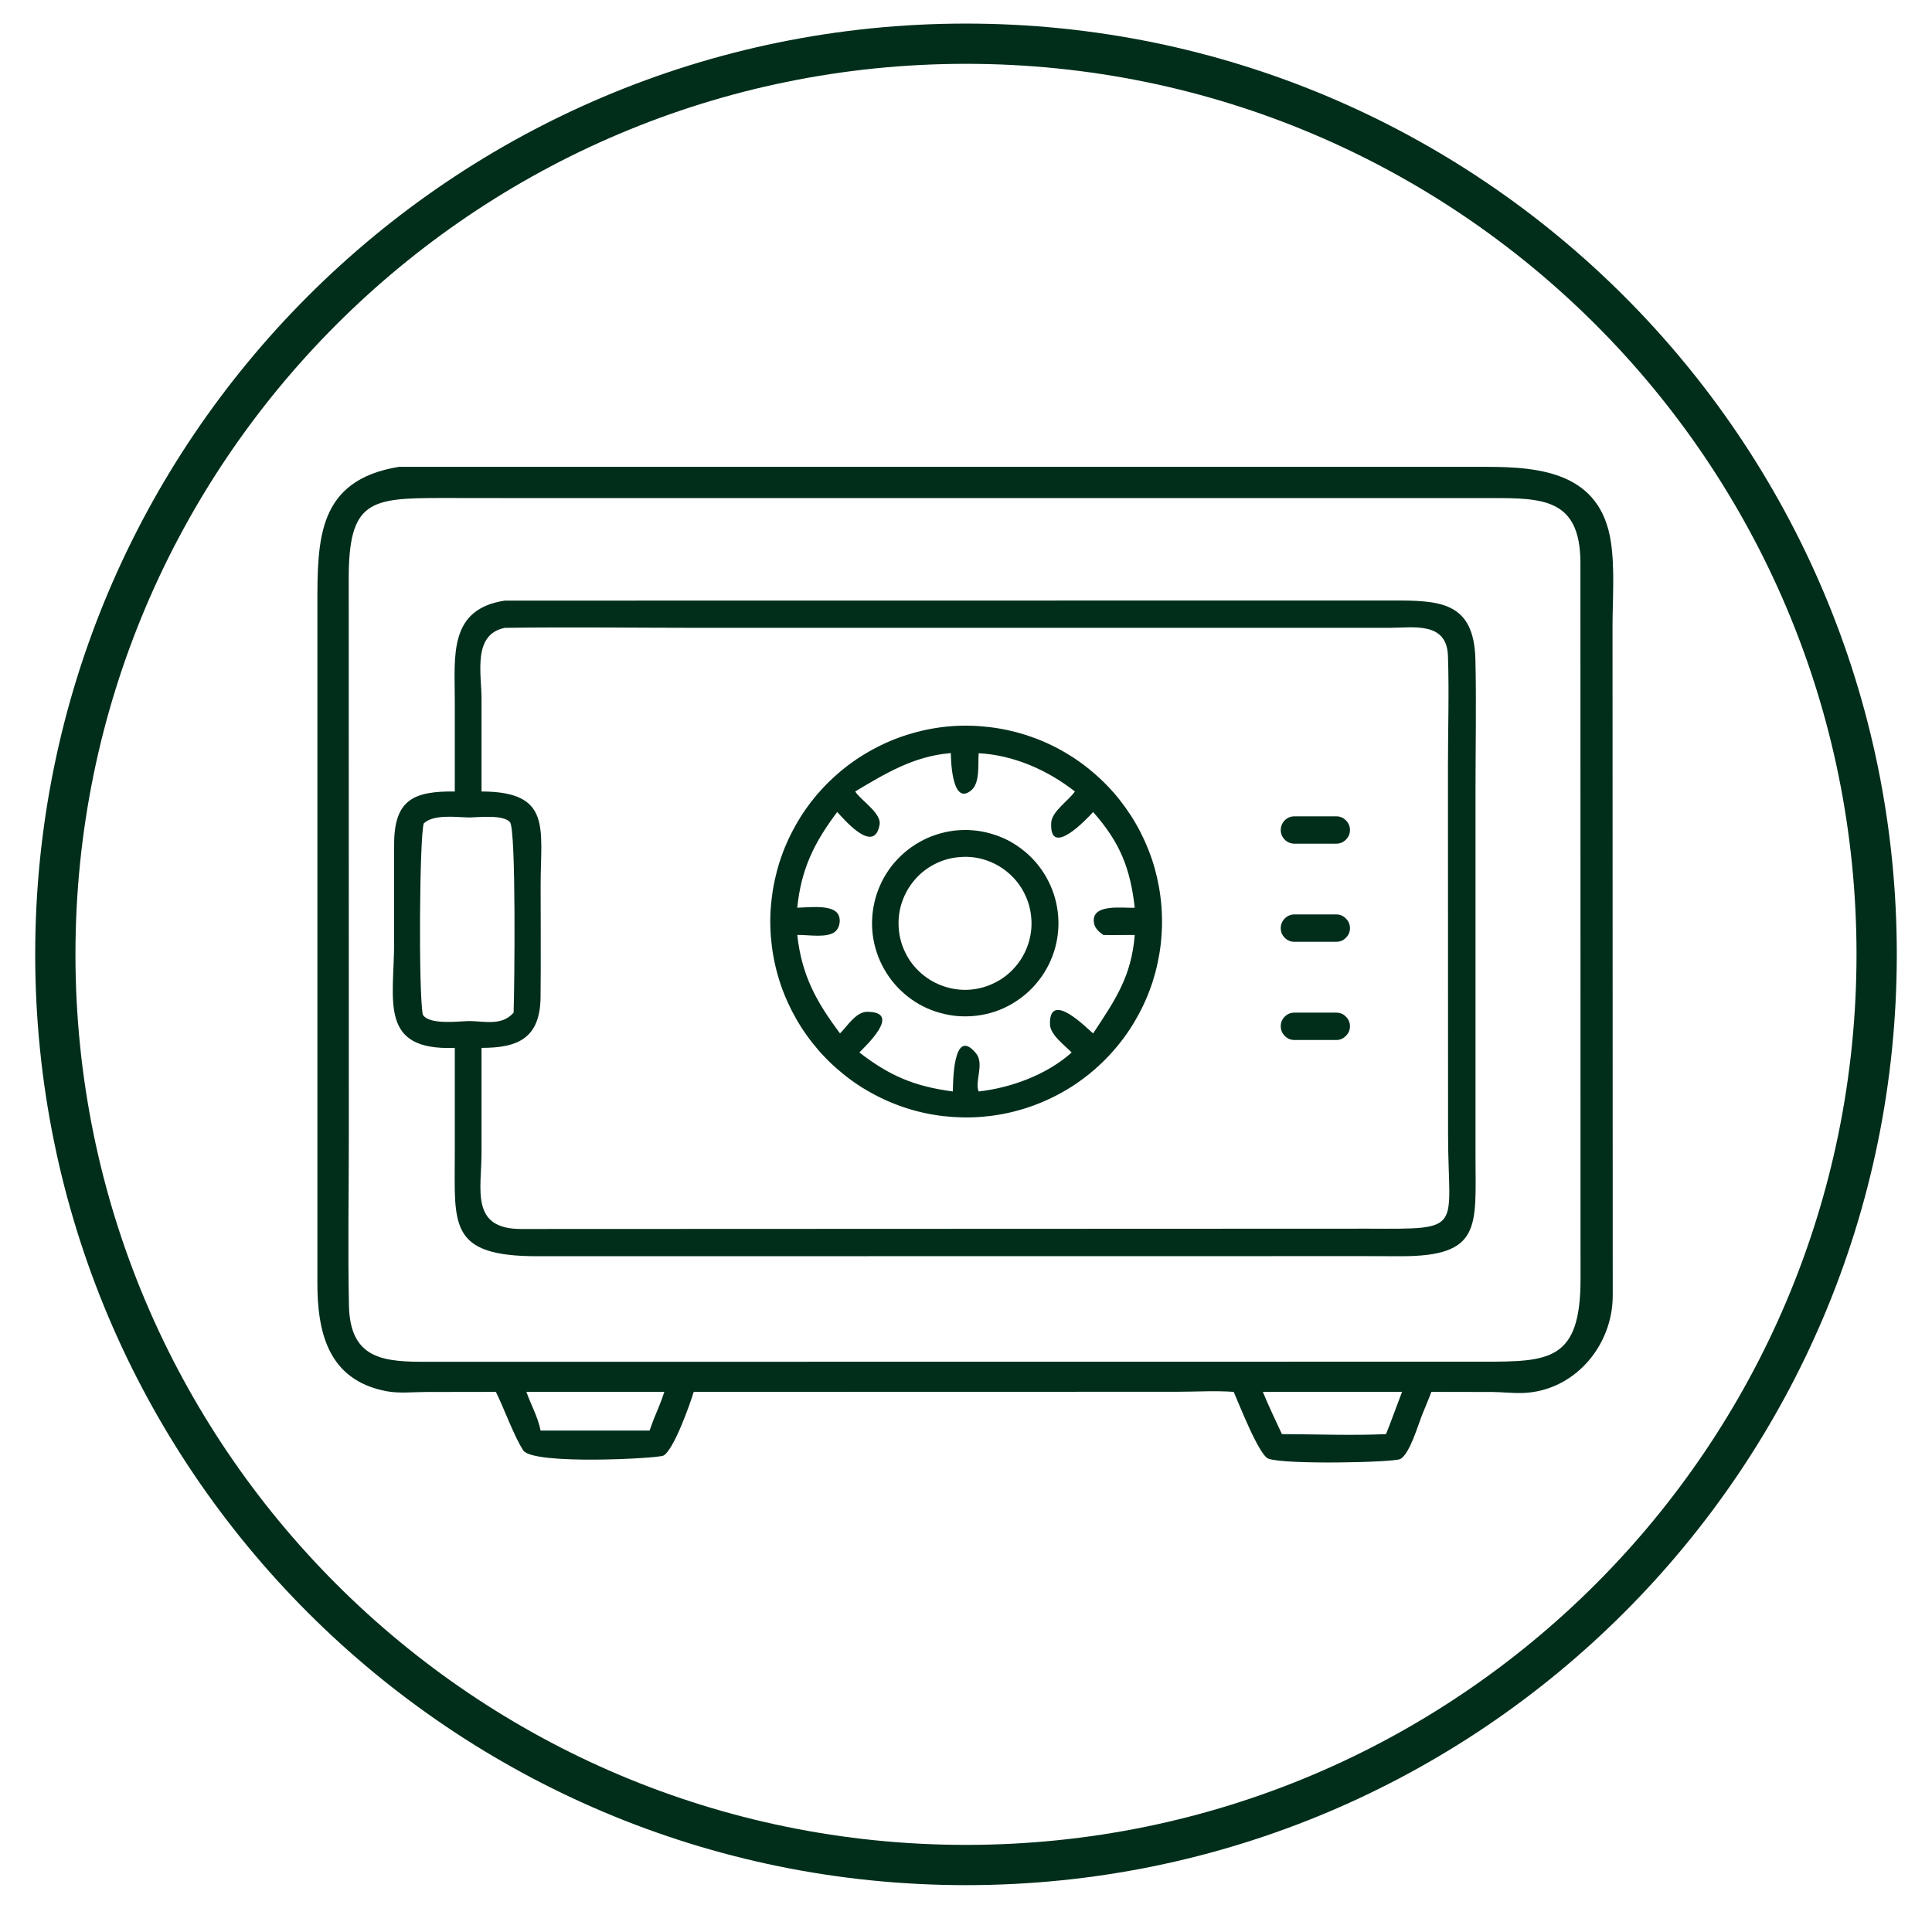 <svg xmlns="http://www.w3.org/2000/svg" xmlns:xlink="http://www.w3.org/1999/xlink" width="96" zoomAndPan="magnify" viewBox="0 0 72 72" height="96" preserveAspectRatio="xMidYMid meet" version="1.0"><defs><clipPath id="240aa31491"><path d="M 1.312 0.879 L 70.688 0.879 L 70.688 70.254 L 1.312 70.254 Z M 1.312 0.879 " clip-rule="nonzero"/></clipPath><clipPath id="c09c77f013"><path d="M 36 0.879 C 16.844 0.879 1.312 16.41 1.312 35.566 C 1.312 54.727 16.844 70.254 36 70.254 C 55.156 70.254 70.688 54.727 70.688 35.566 C 70.688 16.41 55.156 0.879 36 0.879 Z M 36 0.879 " clip-rule="nonzero"/></clipPath><clipPath id="c2b52146cd"><path d="M 11.801 17.398 L 60.551 17.398 L 60.551 54.895 L 11.801 54.895 Z M 11.801 17.398 " clip-rule="nonzero"/></clipPath></defs><g clip-path="url(#240aa31491)"><g clip-path="url(#c09c77f013)"><path stroke-linecap="butt" transform="matrix(0.75, 0, 0, 0.75, 1.312, 0.88)" fill="none" stroke-linejoin="miter" d="M 46.25 -0.002 C 20.708 -0.002 0 20.707 0 46.248 C 0 71.795 20.708 92.498 46.25 92.498 C 71.792 92.498 92.5 71.795 92.5 46.248 C 92.5 20.707 71.792 -0.002 46.25 -0.002 Z M 46.25 -0.002 " stroke="#002e1a" stroke-width="4" stroke-opacity="1" stroke-miterlimit="4"/></g></g><g clip-path="url(#c2b52146cd)"><path fill="#002e1a" d="M 18.48 51.871 L 15.883 51.875 C 15.391 51.875 14.879 51.938 14.391 51.844 C 12.195 51.422 11.824 49.598 11.828 47.777 L 11.828 22.59 C 11.828 20.098 11.82 17.895 14.867 17.398 C 14.891 17.398 14.914 17.398 14.938 17.398 L 55.398 17.398 C 57.422 17.398 59.652 17.621 60.035 20.207 C 60.18 21.18 60.098 22.301 60.094 23.293 L 60.102 48.277 C 60.105 50.164 58.656 51.867 56.715 51.914 C 56.348 51.922 55.98 51.879 55.617 51.875 L 53.344 51.871 C 53.234 52.164 53.109 52.453 52.992 52.742 C 52.84 53.129 52.535 54.176 52.191 54.371 C 51.957 54.504 47.859 54.59 47.266 54.359 C 46.914 54.219 46.176 52.324 45.977 51.871 C 45.281 51.82 44.562 51.867 43.867 51.867 L 25.852 51.871 C 25.719 52.32 25.105 54.047 24.723 54.246 C 24.5 54.355 19.875 54.602 19.504 54.055 C 19.168 53.555 18.785 52.484 18.48 51.871 Z M 19.102 18.562 L 16.457 18.559 C 13.785 18.559 12.992 18.66 12.996 21.586 L 13 42.32 C 13 44.426 12.961 46.543 13.004 48.648 C 13.047 50.691 14.328 50.758 16.004 50.75 L 52.801 50.746 L 55.273 50.746 C 57.734 50.746 58.902 50.715 58.902 47.672 L 58.898 20.945 C 58.879 18.582 57.504 18.559 55.543 18.562 Z M 47.062 51.871 C 47.281 52.402 47.531 52.926 47.773 53.445 C 49.023 53.449 50.418 53.504 51.652 53.445 C 51.711 53.293 51.777 53.141 51.832 52.984 L 52.25 51.871 Z M 19.617 51.871 C 19.781 52.34 20.055 52.824 20.145 53.312 L 24.207 53.312 L 24.367 52.879 C 24.504 52.547 24.648 52.215 24.758 51.871 Z M 19.617 51.871 " fill-opacity="1" fill-rule="nonzero"/></g><path fill="#002e1a" d="M 16.949 29.496 L 16.949 26.086 C 16.945 24.426 16.723 22.695 18.816 22.383 L 51.844 22.379 C 53.637 22.375 54.93 22.402 54.984 24.574 C 55.023 26.191 54.988 27.816 54.988 29.434 L 54.988 43.148 C 54.992 45.711 55.215 46.816 52.219 46.816 L 50.863 46.812 L 20.023 46.816 C 16.695 46.816 16.949 45.641 16.949 42.98 L 16.949 39.051 C 14.098 39.164 14.688 37.293 14.688 35.105 L 14.688 31.457 C 14.691 29.801 15.418 29.48 16.949 29.496 Z M 18.816 23.398 C 17.602 23.637 17.945 25.109 17.945 26.027 L 17.945 29.496 C 20.582 29.504 20.145 30.879 20.148 32.996 C 20.148 34.387 20.16 35.781 20.145 37.172 C 20.125 38.676 19.32 39.055 17.945 39.051 L 17.945 42.949 C 17.945 44.332 17.512 45.805 19.43 45.801 L 51 45.789 C 54.609 45.805 53.969 45.859 53.965 42.266 L 53.961 28.574 C 53.961 27.203 54.008 25.816 53.961 24.445 C 53.918 23.145 52.66 23.398 51.754 23.398 L 26.188 23.398 C 23.734 23.398 21.273 23.363 18.816 23.398 Z M 17.496 30.465 C 17.008 30.457 16.172 30.332 15.793 30.684 C 15.633 31.16 15.594 37.031 15.758 37.816 C 16.004 38.211 17.113 38.055 17.496 38.051 C 18.09 38.062 18.707 38.234 19.141 37.738 C 19.172 36.898 19.242 30.902 19.004 30.637 C 18.746 30.352 17.852 30.457 17.496 30.465 Z M 17.496 30.465 " fill-opacity="1" fill-rule="nonzero"/><path fill="#002e1a" d="M 36.586 41.621 C 36.105 41.66 35.629 41.648 35.156 41.594 C 34.68 41.539 34.215 41.438 33.758 41.289 C 33.301 41.141 32.863 40.949 32.445 40.715 C 32.027 40.484 31.637 40.211 31.273 39.898 C 30.906 39.59 30.578 39.246 30.281 38.871 C 29.984 38.496 29.727 38.094 29.508 37.668 C 29.289 37.238 29.113 36.797 28.984 36.336 C 28.852 35.875 28.77 35.406 28.73 34.93 C 28.691 34.449 28.699 33.973 28.758 33.496 C 28.812 33.023 28.914 32.555 29.059 32.102 C 29.207 31.645 29.398 31.207 29.633 30.789 C 29.863 30.371 30.137 29.98 30.445 29.613 C 30.758 29.25 31.102 28.918 31.477 28.621 C 31.852 28.324 32.254 28.066 32.68 27.848 C 33.105 27.629 33.547 27.453 34.008 27.324 C 34.469 27.191 34.938 27.105 35.418 27.066 C 35.895 27.027 36.371 27.039 36.848 27.094 C 37.324 27.148 37.789 27.25 38.246 27.395 C 38.699 27.543 39.137 27.73 39.555 27.965 C 39.977 28.199 40.367 28.469 40.73 28.781 C 41.098 29.09 41.43 29.434 41.727 29.809 C 42.023 30.184 42.281 30.582 42.5 31.008 C 42.719 31.438 42.895 31.879 43.027 32.34 C 43.156 32.801 43.242 33.27 43.281 33.746 C 43.32 34.227 43.312 34.703 43.258 35.18 C 43.203 35.656 43.102 36.125 42.957 36.582 C 42.809 37.039 42.617 37.477 42.383 37.895 C 42.152 38.316 41.879 38.707 41.566 39.074 C 41.258 39.438 40.914 39.77 40.535 40.07 C 40.16 40.367 39.758 40.625 39.328 40.844 C 38.902 41.062 38.457 41.238 37.996 41.367 C 37.535 41.5 37.062 41.582 36.586 41.621 Z M 35.387 28.07 C 34.051 28.188 32.992 28.824 31.871 29.496 L 31.91 29.551 C 32.141 29.863 32.848 30.32 32.781 30.727 C 32.578 31.91 31.383 30.441 31.199 30.262 C 30.34 31.406 29.859 32.383 29.711 33.828 C 30.098 33.82 30.891 33.715 31.176 33.996 C 31.359 34.18 31.32 34.543 31.133 34.711 C 30.832 34.977 30.102 34.828 29.711 34.844 C 29.879 36.348 30.418 37.328 31.305 38.512 C 31.582 38.238 31.898 37.707 32.32 37.707 C 33.648 37.711 32.223 39.008 32.027 39.223 C 33.168 40.105 34.09 40.488 35.512 40.676 C 35.516 40.449 35.5 38.184 36.379 39.262 C 36.691 39.648 36.312 40.324 36.473 40.676 C 37.688 40.539 39.02 40.047 39.938 39.223 C 39.672 38.949 39.137 38.566 39.129 38.168 C 39.102 36.855 40.562 38.379 40.738 38.512 C 41.551 37.277 42.164 36.406 42.289 34.844 C 41.898 34.84 41.504 34.855 41.117 34.844 C 40.969 34.738 40.809 34.605 40.773 34.414 C 40.625 33.645 41.875 33.855 42.289 33.828 C 42.121 32.348 41.734 31.387 40.738 30.262 C 40.516 30.508 39.102 32.012 39.176 30.66 C 39.199 30.238 39.82 29.84 40.059 29.496 C 39.035 28.695 37.777 28.141 36.473 28.07 C 36.438 28.469 36.535 29.176 36.191 29.457 C 35.426 30.086 35.438 28.066 35.434 28.062 Z M 35.387 28.07 " fill-opacity="1" fill-rule="nonzero"/><path fill="#002e1a" d="M 36.395 37.852 C 35.938 37.906 35.484 37.875 35.043 37.75 C 34.598 37.629 34.195 37.426 33.832 37.141 C 33.469 36.855 33.176 36.516 32.949 36.113 C 32.723 35.715 32.582 35.285 32.523 34.828 C 32.469 34.371 32.504 33.922 32.625 33.477 C 32.75 33.031 32.953 32.629 33.234 32.266 C 33.52 31.906 33.859 31.609 34.262 31.383 C 34.66 31.156 35.09 31.016 35.547 30.957 C 36.004 30.902 36.453 30.934 36.898 31.059 C 37.344 31.18 37.746 31.383 38.109 31.668 C 38.473 31.949 38.766 32.293 38.992 32.691 C 39.219 33.094 39.363 33.523 39.418 33.98 C 39.477 34.438 39.441 34.887 39.32 35.332 C 39.195 35.777 38.992 36.18 38.707 36.543 C 38.426 36.906 38.082 37.199 37.68 37.43 C 37.281 37.656 36.852 37.797 36.395 37.852 Z M 35.809 31.938 C 35.48 31.957 35.168 32.039 34.871 32.184 C 34.578 32.328 34.32 32.523 34.102 32.773 C 33.887 33.02 33.723 33.301 33.617 33.613 C 33.512 33.922 33.469 34.242 33.492 34.574 C 33.512 34.902 33.598 35.215 33.742 35.508 C 33.887 35.805 34.086 36.059 34.336 36.277 C 34.582 36.492 34.863 36.652 35.176 36.758 C 35.488 36.863 35.809 36.906 36.137 36.883 C 36.465 36.859 36.777 36.773 37.07 36.625 C 37.367 36.48 37.621 36.281 37.836 36.031 C 38.055 35.781 38.211 35.5 38.316 35.188 C 38.418 34.875 38.461 34.555 38.434 34.227 C 38.41 33.902 38.328 33.594 38.18 33.301 C 38.035 33.008 37.84 32.758 37.594 32.543 C 37.348 32.328 37.07 32.168 36.762 32.062 C 36.453 31.957 36.137 31.914 35.809 31.938 Z M 35.809 31.938 " fill-opacity="1" fill-rule="nonzero"/><path fill="#002e1a" d="M 48.242 30.422 L 49.797 30.422 C 49.938 30.422 50.059 30.473 50.156 30.57 C 50.258 30.672 50.309 30.793 50.309 30.934 C 50.309 31.074 50.258 31.191 50.156 31.293 C 50.059 31.391 49.938 31.441 49.797 31.441 L 48.242 31.441 C 48.102 31.441 47.98 31.391 47.879 31.293 C 47.781 31.191 47.73 31.074 47.73 30.934 C 47.73 30.793 47.781 30.672 47.879 30.57 C 47.98 30.473 48.102 30.422 48.242 30.422 Z M 48.242 30.422 " fill-opacity="1" fill-rule="nonzero"/><path fill="#002e1a" d="M 48.242 34.078 L 49.797 34.078 C 49.938 34.078 50.059 34.129 50.156 34.23 C 50.258 34.328 50.309 34.449 50.309 34.59 C 50.309 34.73 50.258 34.852 50.156 34.949 C 50.059 35.051 49.938 35.098 49.797 35.098 L 48.242 35.098 C 48.102 35.098 47.98 35.051 47.879 34.949 C 47.781 34.852 47.73 34.73 47.73 34.59 C 47.73 34.449 47.781 34.328 47.879 34.23 C 47.98 34.129 48.102 34.078 48.242 34.078 Z M 48.242 34.078 " fill-opacity="1" fill-rule="nonzero"/><path fill="#002e1a" d="M 48.242 37.738 L 49.797 37.738 C 49.938 37.738 50.059 37.785 50.156 37.887 C 50.258 37.984 50.309 38.105 50.309 38.246 C 50.309 38.387 50.258 38.508 50.156 38.605 C 50.059 38.707 49.938 38.758 49.797 38.758 L 48.242 38.758 C 48.102 38.758 47.98 38.707 47.879 38.605 C 47.781 38.508 47.73 38.387 47.73 38.246 C 47.73 38.105 47.781 37.984 47.879 37.887 C 47.98 37.785 48.102 37.738 48.242 37.738 Z M 48.242 37.738 " fill-opacity="1" fill-rule="nonzero"/></svg>